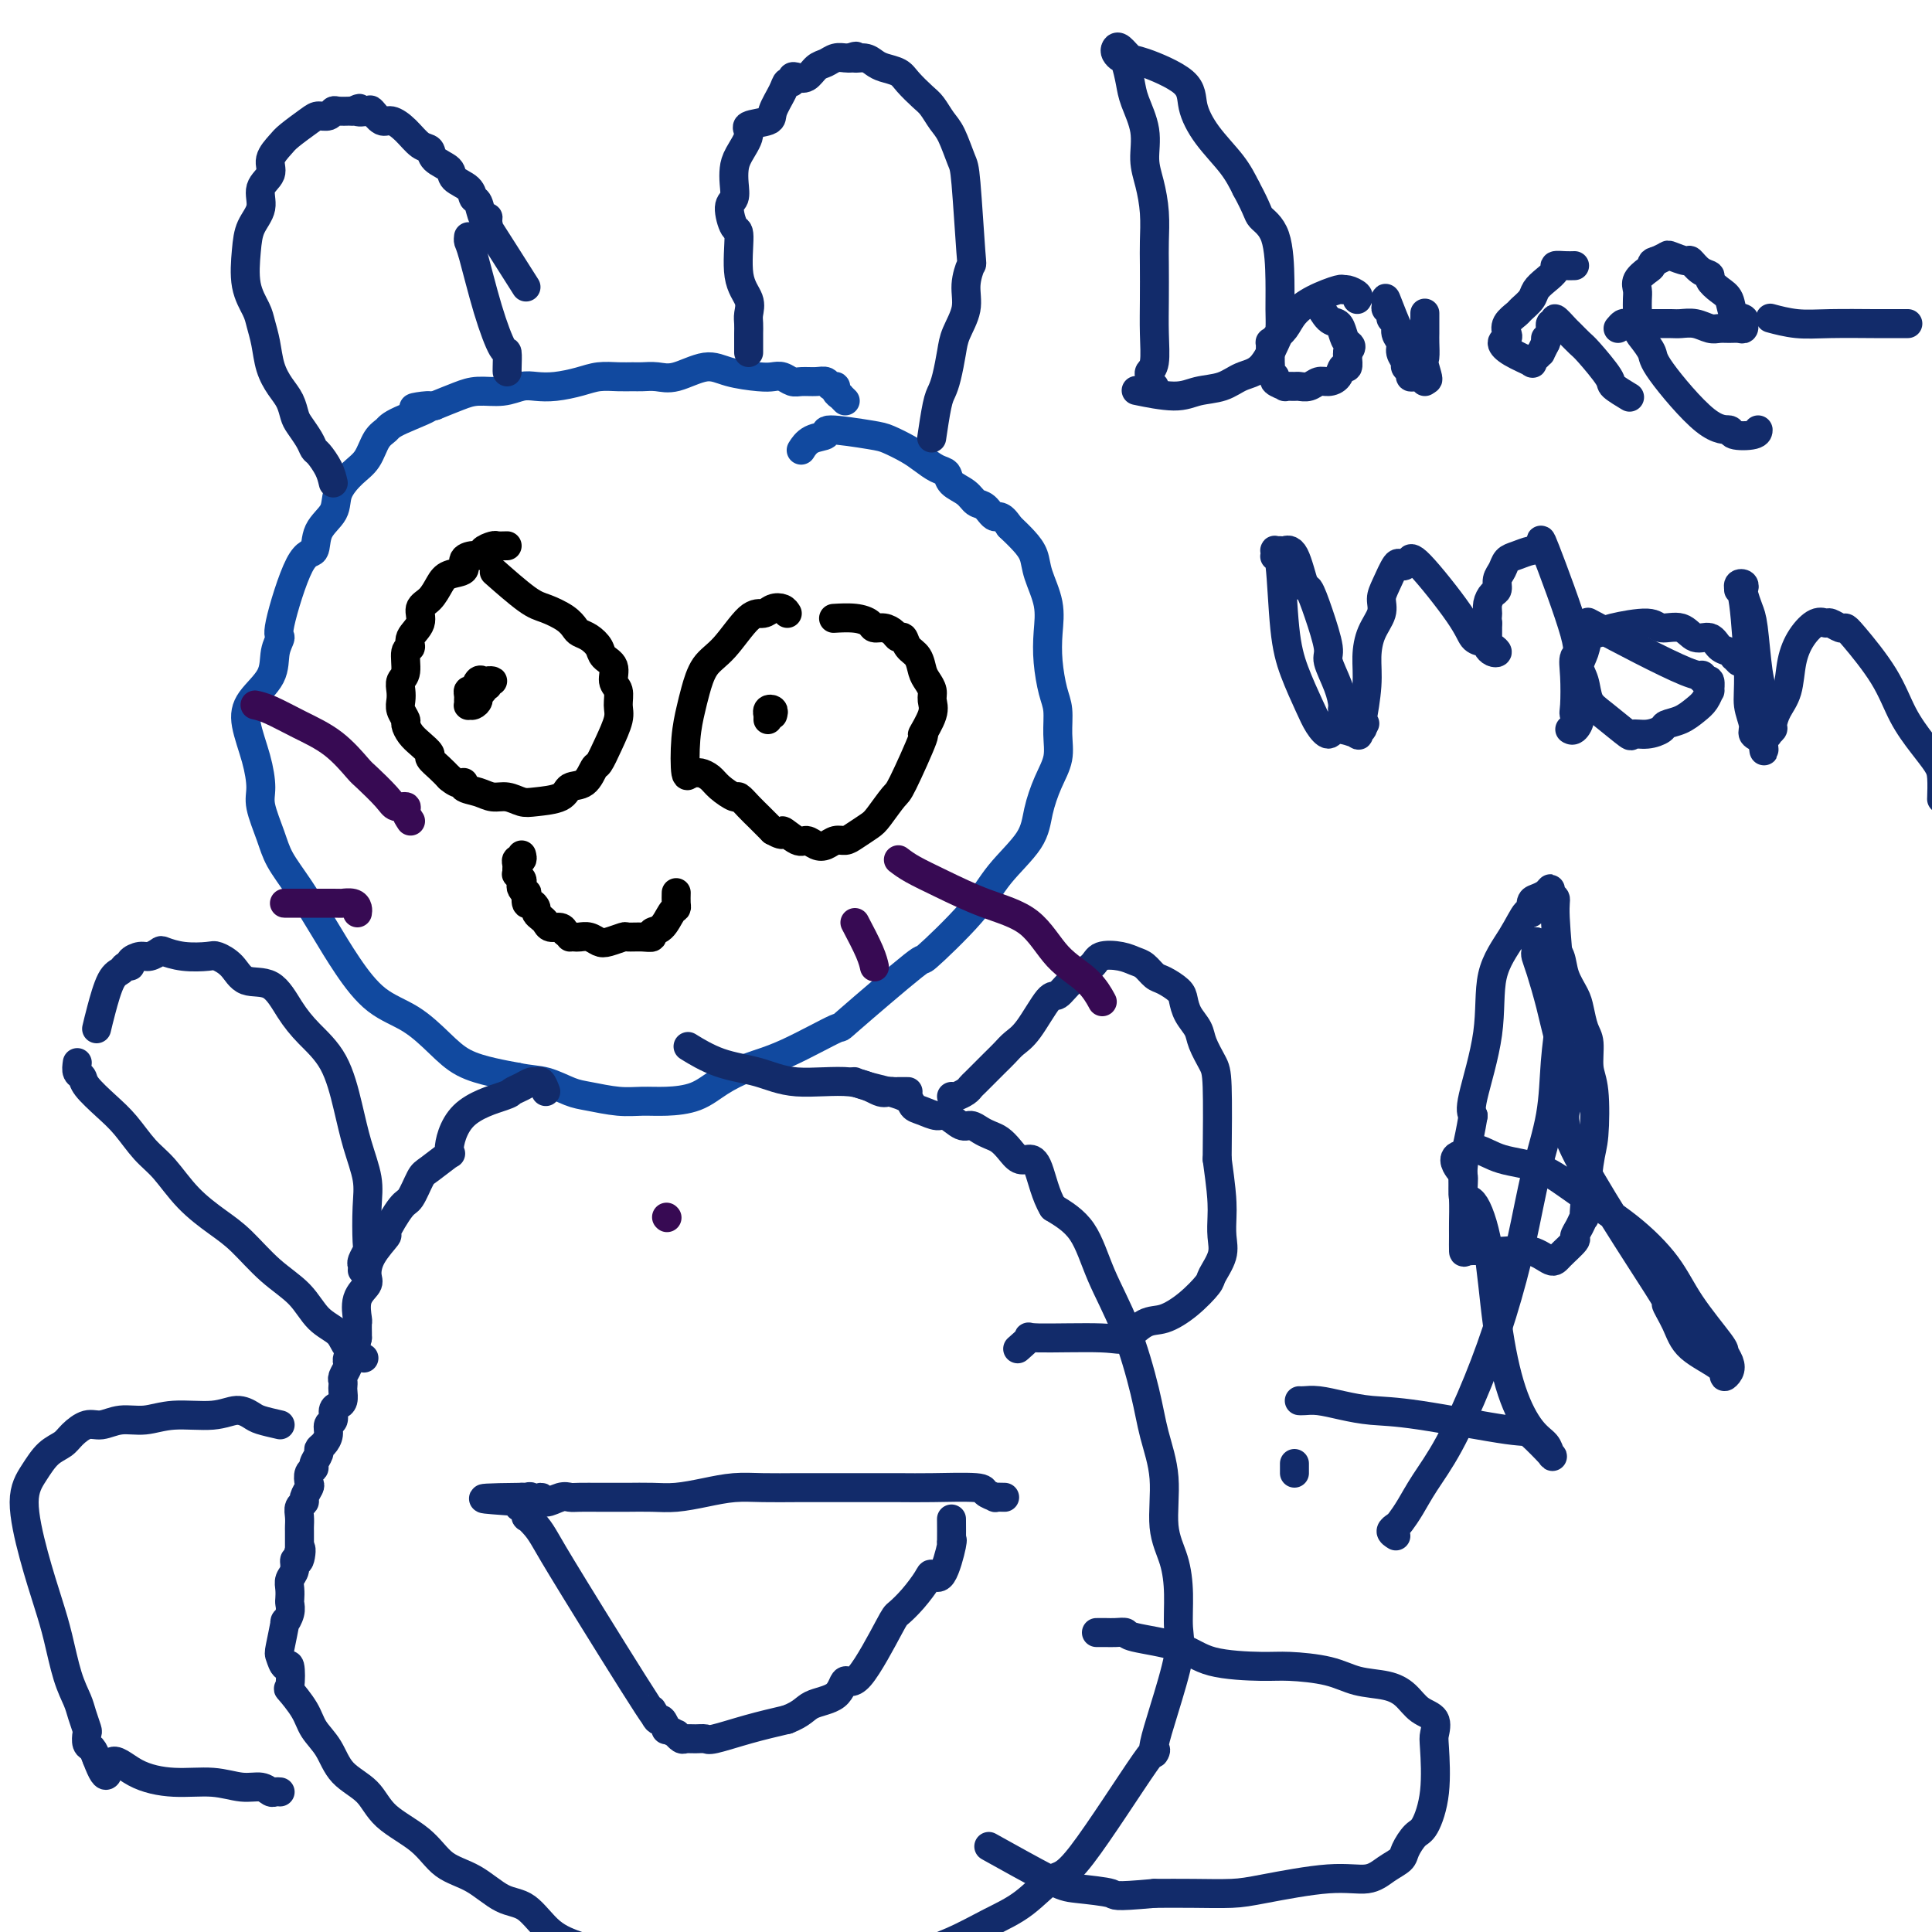 <svg viewBox='0 0 400 400' version='1.1' xmlns='http://www.w3.org/2000/svg' xmlns:xlink='http://www.w3.org/1999/xlink'><g fill='none' stroke='#11499F' stroke-width='6' stroke-linecap='round' stroke-linejoin='round'><path d='M175,83c-0.455,-0.444 -0.910,-0.889 -1,-1c-0.090,-0.111 0.184,0.110 0,0c-0.184,-0.110 -0.825,-0.551 -1,-1c-0.175,-0.449 0.115,-0.905 0,-1c-0.115,-0.095 -0.636,0.172 -1,0c-0.364,-0.172 -0.573,-0.782 -1,-1c-0.427,-0.218 -1.073,-0.045 -2,0c-0.927,0.045 -2.135,-0.040 -3,0c-0.865,0.040 -1.385,0.205 -2,0c-0.615,-0.205 -1.323,-0.779 -2,-1c-0.677,-0.221 -1.321,-0.090 -2,0c-0.679,0.090 -1.392,0.140 -3,0c-1.608,-0.140 -4.111,-0.468 -6,-1c-1.889,-0.532 -3.163,-1.267 -5,-1c-1.837,0.267 -4.238,1.536 -6,2c-1.762,0.464 -2.887,0.124 -4,0c-1.113,-0.124 -2.214,-0.030 -3,0c-0.786,0.030 -1.255,-0.002 -2,0c-0.745,0.002 -1.764,0.039 -3,0c-1.236,-0.039 -2.690,-0.155 -4,0c-1.310,0.155 -2.477,0.581 -4,1c-1.523,0.419 -3.401,0.830 -5,1c-1.599,0.170 -2.919,0.100 -4,0c-1.081,-0.100 -1.922,-0.231 -3,0c-1.078,0.231 -2.392,0.825 -4,1c-1.608,0.175 -3.510,-0.068 -5,0c-1.490,0.068 -2.569,0.448 -4,1c-1.431,0.552 -3.216,1.276 -5,2'/><path d='M90,84c-8.567,1.083 -1.986,-0.208 -1,0c0.986,0.208 -3.625,1.917 -6,3c-2.375,1.083 -2.514,1.542 -3,2c-0.486,0.458 -1.318,0.916 -2,2c-0.682,1.084 -1.213,2.795 -2,4c-0.787,1.205 -1.831,1.903 -3,3c-1.169,1.097 -2.464,2.591 -3,4c-0.536,1.409 -0.313,2.732 -1,4c-0.687,1.268 -2.284,2.481 -3,4c-0.716,1.519 -0.549,3.342 -1,4c-0.451,0.658 -1.518,0.149 -3,3c-1.482,2.851 -3.377,9.063 -4,12c-0.623,2.937 0.028,2.600 0,3c-0.028,0.400 -0.733,1.536 -1,3c-0.267,1.464 -0.095,3.256 -1,5c-0.905,1.744 -2.885,3.440 -4,5c-1.115,1.560 -1.364,2.983 -1,5c0.364,2.017 1.342,4.628 2,7c0.658,2.372 0.996,4.504 1,6c0.004,1.496 -0.328,2.354 0,4c0.328,1.646 1.314,4.079 2,6c0.686,1.921 1.073,3.329 2,5c0.927,1.671 2.396,3.604 4,6c1.604,2.396 3.345,5.256 5,8c1.655,2.744 3.224,5.372 5,8c1.776,2.628 3.759,5.257 6,7c2.241,1.743 4.741,2.600 7,4c2.259,1.400 4.275,3.344 6,5c1.725,1.656 3.157,3.023 5,4c1.843,0.977 4.098,1.565 6,2c1.902,0.435 3.451,0.718 5,1'/><path d='M107,223c2.801,0.581 4.303,0.534 6,1c1.697,0.466 3.589,1.446 5,2c1.411,0.554 2.341,0.683 4,1c1.659,0.317 4.049,0.822 6,1c1.951,0.178 3.465,0.028 5,0c1.535,-0.028 3.093,0.067 5,0c1.907,-0.067 4.163,-0.297 6,-1c1.837,-0.703 3.254,-1.880 5,-3c1.746,-1.120 3.823,-2.184 6,-3c2.177,-0.816 4.456,-1.384 8,-3c3.544,-1.616 8.352,-4.278 10,-5c1.648,-0.722 0.136,0.497 3,-2c2.864,-2.497 10.105,-8.711 13,-11c2.895,-2.289 1.443,-0.651 3,-2c1.557,-1.349 6.121,-5.683 9,-9c2.879,-3.317 4.071,-5.618 6,-8c1.929,-2.382 4.594,-4.845 6,-7c1.406,-2.155 1.555,-4.001 2,-6c0.445,-1.999 1.188,-4.150 2,-6c0.812,-1.850 1.692,-3.400 2,-5c0.308,-1.600 0.044,-3.252 0,-5c-0.044,-1.748 0.134,-3.592 0,-5c-0.134,-1.408 -0.579,-2.379 -1,-4c-0.421,-1.621 -0.819,-3.893 -1,-6c-0.181,-2.107 -0.145,-4.048 0,-6c0.145,-1.952 0.398,-3.915 0,-6c-0.398,-2.085 -1.447,-4.291 -2,-6c-0.553,-1.709 -0.610,-2.922 -1,-4c-0.390,-1.078 -1.111,-2.022 -2,-3c-0.889,-0.978 -1.944,-1.989 -3,-3'/><path d='M209,109c-1.823,-2.816 -2.380,-1.856 -3,-2c-0.620,-0.144 -1.303,-1.390 -2,-2c-0.697,-0.610 -1.407,-0.582 -2,-1c-0.593,-0.418 -1.068,-1.281 -2,-2c-0.932,-0.719 -2.320,-1.295 -3,-2c-0.680,-0.705 -0.650,-1.541 -1,-2c-0.350,-0.459 -1.078,-0.542 -2,-1c-0.922,-0.458 -2.039,-1.290 -3,-2c-0.961,-0.710 -1.768,-1.297 -3,-2c-1.232,-0.703 -2.889,-1.521 -4,-2c-1.111,-0.479 -1.674,-0.618 -4,-1c-2.326,-0.382 -6.413,-1.006 -8,-1c-1.587,0.006 -0.673,0.641 -1,1c-0.327,0.359 -1.896,0.443 -3,1c-1.104,0.557 -1.744,1.588 -2,2c-0.256,0.412 -0.128,0.206 0,0'/></g>
<g fill='none' stroke='#000000' stroke-width='6' stroke-linecap='round' stroke-linejoin='round'><path d='M105,113c-0.796,0.022 -1.592,0.044 -2,0c-0.408,-0.044 -0.429,-0.153 -1,0c-0.571,0.153 -1.691,0.570 -2,1c-0.309,0.430 0.195,0.874 0,1c-0.195,0.126 -1.088,-0.067 -2,0c-0.912,0.067 -1.843,0.392 -2,1c-0.157,0.608 0.461,1.499 0,2c-0.461,0.501 -2.002,0.612 -3,1c-0.998,0.388 -1.452,1.052 -2,2c-0.548,0.948 -1.189,2.181 -2,3c-0.811,0.819 -1.790,1.225 -2,2c-0.210,0.775 0.351,1.920 0,3c-0.351,1.080 -1.615,2.095 -2,3c-0.385,0.905 0.107,1.698 0,2c-0.107,0.302 -0.813,0.111 -1,1c-0.187,0.889 0.145,2.857 0,4c-0.145,1.143 -0.767,1.462 -1,2c-0.233,0.538 -0.077,1.295 0,2c0.077,0.705 0.076,1.358 0,2c-0.076,0.642 -0.225,1.274 0,2c0.225,0.726 0.825,1.546 1,2c0.175,0.454 -0.074,0.540 0,1c0.074,0.460 0.471,1.292 1,2c0.529,0.708 1.192,1.292 2,2c0.808,0.708 1.763,1.540 2,2c0.237,0.460 -0.244,0.547 0,1c0.244,0.453 1.213,1.272 2,2c0.787,0.728 1.394,1.364 2,2'/><path d='M93,161c2.110,1.879 2.886,1.077 3,1c0.114,-0.077 -0.433,0.571 0,1c0.433,0.429 1.846,0.637 3,1c1.154,0.363 2.050,0.880 3,1c0.950,0.120 1.955,-0.157 3,0c1.045,0.157 2.132,0.749 3,1c0.868,0.251 1.518,0.161 3,0c1.482,-0.161 3.797,-0.394 5,-1c1.203,-0.606 1.295,-1.585 2,-2c0.705,-0.415 2.025,-0.268 3,-1c0.975,-0.732 1.606,-2.345 2,-3c0.394,-0.655 0.552,-0.354 1,-1c0.448,-0.646 1.188,-2.241 2,-4c0.812,-1.759 1.698,-3.682 2,-5c0.302,-1.318 0.021,-2.030 0,-3c-0.021,-0.970 0.216,-2.199 0,-3c-0.216,-0.801 -0.887,-1.174 -1,-2c-0.113,-0.826 0.331,-2.105 0,-3c-0.331,-0.895 -1.436,-1.405 -2,-2c-0.564,-0.595 -0.586,-1.275 -1,-2c-0.414,-0.725 -1.220,-1.493 -2,-2c-0.780,-0.507 -1.535,-0.751 -2,-1c-0.465,-0.249 -0.641,-0.502 -1,-1c-0.359,-0.498 -0.903,-1.241 -2,-2c-1.097,-0.759 -2.748,-1.533 -4,-2c-1.252,-0.467 -2.106,-0.626 -4,-2c-1.894,-1.374 -4.827,-3.964 -6,-5c-1.173,-1.036 -0.587,-0.518 0,0'/><path d='M163,127c-0.241,-0.389 -0.483,-0.778 -1,-1c-0.517,-0.222 -1.311,-0.277 -2,0c-0.689,0.277 -1.274,0.885 -2,1c-0.726,0.115 -1.595,-0.263 -3,1c-1.405,1.263 -3.347,4.168 -5,6c-1.653,1.832 -3.018,2.590 -4,4c-0.982,1.410 -1.581,3.470 -2,5c-0.419,1.530 -0.659,2.529 -1,4c-0.341,1.471 -0.783,3.413 -1,6c-0.217,2.587 -0.210,5.820 0,7c0.210,1.180 0.621,0.308 1,0c0.379,-0.308 0.725,-0.050 1,0c0.275,0.050 0.479,-0.107 1,0c0.521,0.107 1.361,0.479 2,1c0.639,0.521 1.078,1.190 2,2c0.922,0.810 2.326,1.760 3,2c0.674,0.240 0.617,-0.231 1,0c0.383,0.231 1.206,1.165 2,2c0.794,0.835 1.560,1.571 2,2c0.440,0.429 0.554,0.551 1,1c0.446,0.449 1.223,1.224 2,2'/><path d='M160,172c3.081,1.731 1.784,0.058 2,0c0.216,-0.058 1.945,1.497 3,2c1.055,0.503 1.438,-0.047 2,0c0.562,0.047 1.304,0.690 2,1c0.696,0.310 1.345,0.287 2,0c0.655,-0.287 1.315,-0.837 2,-1c0.685,-0.163 1.395,0.061 2,0c0.605,-0.061 1.104,-0.407 2,-1c0.896,-0.593 2.189,-1.432 3,-2c0.811,-0.568 1.140,-0.863 2,-2c0.860,-1.137 2.252,-3.116 3,-4c0.748,-0.884 0.851,-0.674 2,-3c1.149,-2.326 3.342,-7.190 4,-9c0.658,-1.810 -0.219,-0.568 0,-1c0.219,-0.432 1.534,-2.537 2,-4c0.466,-1.463 0.085,-2.283 0,-3c-0.085,-0.717 0.128,-1.332 0,-2c-0.128,-0.668 -0.598,-1.388 -1,-2c-0.402,-0.612 -0.738,-1.116 -1,-2c-0.262,-0.884 -0.451,-2.149 -1,-3c-0.549,-0.851 -1.459,-1.290 -2,-2c-0.541,-0.710 -0.712,-1.692 -1,-2c-0.288,-0.308 -0.692,0.058 -1,0c-0.308,-0.058 -0.521,-0.541 -1,-1c-0.479,-0.459 -1.225,-0.893 -2,-1c-0.775,-0.107 -1.578,0.115 -2,0c-0.422,-0.115 -0.464,-0.567 -1,-1c-0.536,-0.433 -1.567,-0.847 -3,-1c-1.433,-0.153 -3.266,-0.044 -4,0c-0.734,0.044 -0.367,0.022 0,0'/><path d='M101,142c-0.135,-0.422 -0.270,-0.845 0,-1c0.270,-0.155 0.945,-0.044 1,0c0.055,0.044 -0.510,0.019 -1,0c-0.490,-0.019 -0.906,-0.034 -1,0c-0.094,0.034 0.132,0.117 0,0c-0.132,-0.117 -0.624,-0.435 -1,0c-0.376,0.435 -0.636,1.623 -1,2c-0.364,0.377 -0.830,-0.057 -1,0c-0.170,0.057 -0.043,0.604 0,1c0.043,0.396 0.001,0.639 0,1c-0.001,0.361 0.037,0.840 0,1c-0.037,0.160 -0.150,0.001 0,0c0.150,-0.001 0.562,0.155 1,0c0.438,-0.155 0.902,-0.619 1,-1c0.098,-0.381 -0.170,-0.677 0,-1c0.170,-0.323 0.777,-0.674 1,-1c0.223,-0.326 0.060,-0.626 0,-1c-0.060,-0.374 -0.017,-0.821 0,-1c0.017,-0.179 0.009,-0.089 0,0'/><path d='M160,148c0.113,-0.390 0.226,-0.780 0,-1c-0.226,-0.220 -0.793,-0.269 -1,0c-0.207,0.269 -0.056,0.856 0,1c0.056,0.144 0.015,-0.153 0,0c-0.015,0.153 -0.004,0.758 0,1c0.004,0.242 0.002,0.121 0,0'/><path d='M108,177c0.113,0.447 0.227,0.894 0,1c-0.227,0.106 -0.794,-0.130 -1,0c-0.206,0.130 -0.052,0.626 0,1c0.052,0.374 -0.000,0.625 0,1c0.000,0.375 0.052,0.874 0,1c-0.052,0.126 -0.206,-0.119 0,0c0.206,0.119 0.773,0.604 1,1c0.227,0.396 0.113,0.702 0,1c-0.113,0.298 -0.224,0.587 0,1c0.224,0.413 0.782,0.951 1,1c0.218,0.049 0.096,-0.390 0,0c-0.096,0.390 -0.166,1.610 0,2c0.166,0.390 0.570,-0.051 1,0c0.430,0.051 0.888,0.592 1,1c0.112,0.408 -0.121,0.683 0,1c0.121,0.317 0.596,0.676 1,1c0.404,0.324 0.737,0.613 1,1c0.263,0.387 0.455,0.874 1,1c0.545,0.126 1.441,-0.107 2,0c0.559,0.107 0.779,0.553 1,1'/><path d='M117,193c1.413,1.156 0.945,1.045 1,1c0.055,-0.045 0.632,-0.025 1,0c0.368,0.025 0.526,0.056 1,0c0.474,-0.056 1.263,-0.197 2,0c0.737,0.197 1.422,0.732 2,1c0.578,0.268 1.049,0.269 2,0c0.951,-0.269 2.383,-0.808 3,-1c0.617,-0.192 0.420,-0.038 1,0c0.580,0.038 1.938,-0.039 3,0c1.062,0.039 1.829,0.193 2,0c0.171,-0.193 -0.256,-0.733 0,-1c0.256,-0.267 1.193,-0.261 2,-1c0.807,-0.739 1.484,-2.222 2,-3c0.516,-0.778 0.870,-0.849 1,-1c0.130,-0.151 0.035,-0.381 0,-1c-0.035,-0.619 -0.009,-1.628 0,-2c0.009,-0.372 0.003,-0.106 0,0c-0.003,0.106 -0.001,0.053 0,0'/></g>
<g fill='none' stroke='#122B6A' stroke-width='6' stroke-linecap='round' stroke-linejoin='round'><path d='M113,226c-0.328,-0.852 -0.656,-1.703 -1,-2c-0.344,-0.297 -0.705,-0.039 -1,0c-0.295,0.039 -0.523,-0.139 -1,0c-0.477,0.139 -1.204,0.596 -2,1c-0.796,0.404 -1.660,0.757 -2,1c-0.340,0.243 -0.157,0.377 -2,1c-1.843,0.623 -5.711,1.736 -8,4c-2.289,2.264 -2.998,5.679 -3,7c-0.002,1.321 0.703,0.549 0,1c-0.703,0.451 -2.813,2.125 -4,3c-1.187,0.875 -1.450,0.949 -2,2c-0.550,1.051 -1.387,3.078 -2,4c-0.613,0.922 -1.002,0.740 -2,2c-0.998,1.260 -2.605,3.961 -3,5c-0.395,1.039 0.423,0.415 0,1c-0.423,0.585 -2.085,2.378 -3,4c-0.915,1.622 -1.082,3.074 -1,4c0.082,0.926 0.414,1.327 0,2c-0.414,0.673 -1.575,1.620 -2,3c-0.425,1.380 -0.114,3.195 0,4c0.114,0.805 0.031,0.601 0,1c-0.031,0.399 -0.009,1.400 0,2c0.009,0.600 0.004,0.800 0,1'/><path d='M74,277c-0.631,2.976 -0.709,1.914 -1,2c-0.291,0.086 -0.796,1.318 -1,2c-0.204,0.682 -0.107,0.813 0,1c0.107,0.187 0.225,0.430 0,1c-0.225,0.570 -0.792,1.466 -1,2c-0.208,0.534 -0.059,0.707 0,1c0.059,0.293 0.026,0.707 0,1c-0.026,0.293 -0.044,0.464 0,1c0.044,0.536 0.151,1.438 0,2c-0.151,0.562 -0.562,0.783 -1,1c-0.438,0.217 -0.905,0.429 -1,1c-0.095,0.571 0.181,1.501 0,2c-0.181,0.499 -0.818,0.566 -1,1c-0.182,0.434 0.091,1.233 0,2c-0.091,0.767 -0.545,1.501 -1,2c-0.455,0.499 -0.910,0.763 -1,1c-0.090,0.237 0.186,0.449 0,1c-0.186,0.551 -0.833,1.442 -1,2c-0.167,0.558 0.147,0.783 0,1c-0.147,0.217 -0.756,0.425 -1,1c-0.244,0.575 -0.122,1.515 0,2c0.122,0.485 0.243,0.514 0,1c-0.243,0.486 -0.850,1.430 -1,2c-0.150,0.570 0.156,0.768 0,1c-0.156,0.232 -0.774,0.499 -1,1c-0.226,0.501 -0.061,1.236 0,2c0.061,0.764 0.016,1.555 0,2c-0.016,0.445 -0.004,0.543 0,1c0.004,0.457 0.001,1.273 0,2c-0.001,0.727 -0.001,1.363 0,2'/><path d='M62,321c-1.874,6.679 -0.558,1.375 0,0c0.558,-1.375 0.360,1.178 0,2c-0.360,0.822 -0.881,-0.088 -1,0c-0.119,0.088 0.164,1.175 0,2c-0.164,0.825 -0.775,1.389 -1,2c-0.225,0.611 -0.064,1.269 0,2c0.064,0.731 0.032,1.536 0,2c-0.032,0.464 -0.065,0.587 0,1c0.065,0.413 0.227,1.117 0,2c-0.227,0.883 -0.843,1.944 -1,2c-0.157,0.056 0.143,-0.893 0,0c-0.143,0.893 -0.731,3.627 -1,5c-0.269,1.373 -0.218,1.384 0,2c0.218,0.616 0.604,1.837 1,2c0.396,0.163 0.801,-0.733 1,0c0.199,0.733 0.192,3.093 0,4c-0.192,0.907 -0.570,0.360 0,1c0.570,0.640 2.089,2.466 3,4c0.911,1.534 1.216,2.776 2,4c0.784,1.224 2.047,2.430 3,4c0.953,1.570 1.597,3.506 3,5c1.403,1.494 3.567,2.548 5,4c1.433,1.452 2.136,3.303 4,5c1.864,1.697 4.889,3.239 7,5c2.111,1.761 3.308,3.742 5,5c1.692,1.258 3.879,1.793 6,3c2.121,1.207 4.177,3.086 6,4c1.823,0.914 3.414,0.861 5,2c1.586,1.139 3.167,3.468 5,5c1.833,1.532 3.916,2.266 6,3'/><path d='M120,403c5.179,3.184 4.125,2.642 5,3c0.875,0.358 3.679,1.614 6,3c2.321,1.386 4.158,2.902 6,4c1.842,1.098 3.690,1.778 6,2c2.310,0.222 5.082,-0.015 8,0c2.918,0.015 5.982,0.283 9,0c3.018,-0.283 5.988,-1.118 9,-2c3.012,-0.882 6.064,-1.812 9,-3c2.936,-1.188 5.755,-2.635 9,-4c3.245,-1.365 6.914,-2.649 10,-4c3.086,-1.351 5.588,-2.768 8,-4c2.412,-1.232 4.734,-2.280 7,-4c2.266,-1.720 4.476,-4.114 6,-5c1.524,-0.886 2.360,-0.264 6,-5c3.640,-4.736 10.083,-14.829 13,-19c2.917,-4.171 2.309,-2.419 2,-2c-0.309,0.419 -0.317,-0.493 0,-2c0.317,-1.507 0.959,-3.609 2,-7c1.041,-3.391 2.481,-8.072 3,-11c0.519,-2.928 0.116,-4.103 0,-6c-0.116,-1.897 0.054,-4.514 0,-7c-0.054,-2.486 -0.331,-4.839 -1,-7c-0.669,-2.161 -1.731,-4.128 -2,-7c-0.269,-2.872 0.255,-6.648 0,-10c-0.255,-3.352 -1.290,-6.279 -2,-9c-0.710,-2.721 -1.093,-5.235 -2,-9c-0.907,-3.765 -2.336,-8.782 -4,-13c-1.664,-4.218 -3.563,-7.635 -5,-11c-1.437,-3.365 -2.410,-6.676 -4,-9c-1.590,-2.324 -3.795,-3.662 -6,-5'/><path d='M218,250c-1.512,-2.457 -2.292,-6.101 -3,-8c-0.708,-1.899 -1.344,-2.053 -2,-2c-0.656,0.053 -1.330,0.313 -2,0c-0.670,-0.313 -1.334,-1.198 -2,-2c-0.666,-0.802 -1.332,-1.519 -2,-2c-0.668,-0.481 -1.338,-0.725 -2,-1c-0.662,-0.275 -1.317,-0.581 -2,-1c-0.683,-0.419 -1.394,-0.953 -2,-1c-0.606,-0.047 -1.108,0.392 -2,0c-0.892,-0.392 -2.174,-1.613 -3,-2c-0.826,-0.387 -1.197,0.062 -2,0c-0.803,-0.062 -2.037,-0.633 -3,-1c-0.963,-0.367 -1.656,-0.529 -2,-1c-0.344,-0.471 -0.341,-1.250 -2,-2c-1.659,-0.750 -4.981,-1.469 -7,-2c-2.019,-0.531 -2.736,-0.874 -3,-1c-0.264,-0.126 -0.075,-0.036 0,0c0.075,0.036 0.038,0.018 0,0'/><path d='M188,226c-0.870,0.001 -1.740,0.002 -2,0c-0.260,-0.002 0.089,-0.009 0,0c-0.089,0.009 -0.615,0.032 -1,0c-0.385,-0.032 -0.627,-0.120 -1,0c-0.373,0.120 -0.877,0.448 -2,0c-1.123,-0.448 -2.866,-1.672 -6,-2c-3.134,-0.328 -7.660,0.241 -11,0c-3.340,-0.241 -5.493,-1.291 -8,-2c-2.507,-0.709 -5.367,-1.075 -8,-2c-2.633,-0.925 -5.038,-2.407 -6,-3c-0.962,-0.593 -0.481,-0.296 0,0'/><path d='M197,227c0.222,0.088 0.444,0.175 1,0c0.556,-0.175 1.447,-0.613 2,-1c0.553,-0.387 0.767,-0.722 1,-1c0.233,-0.278 0.485,-0.497 1,-1c0.515,-0.503 1.295,-1.289 2,-2c0.705,-0.711 1.337,-1.347 2,-2c0.663,-0.653 1.356,-1.321 2,-2c0.644,-0.679 1.238,-1.368 2,-2c0.762,-0.632 1.693,-1.208 3,-3c1.307,-1.792 2.992,-4.799 4,-6c1.008,-1.201 1.340,-0.596 2,-1c0.660,-0.404 1.647,-1.818 3,-3c1.353,-1.182 3.072,-2.133 4,-3c0.928,-0.867 1.064,-1.651 2,-2c0.936,-0.349 2.672,-0.263 4,0c1.328,0.263 2.247,0.704 3,1c0.753,0.296 1.340,0.449 2,1c0.660,0.551 1.394,1.501 2,2c0.606,0.499 1.083,0.545 2,1c0.917,0.455 2.272,1.317 3,2c0.728,0.683 0.829,1.187 1,2c0.171,0.813 0.414,1.934 1,3c0.586,1.066 1.516,2.076 2,3c0.484,0.924 0.521,1.763 1,3c0.479,1.237 1.398,2.871 2,4c0.602,1.129 0.886,1.751 1,5c0.114,3.249 0.057,9.124 0,15'/><path d='M252,240c0.843,6.085 0.951,7.798 1,9c0.049,1.202 0.041,1.892 0,3c-0.041,1.108 -0.113,2.635 0,4c0.113,1.365 0.411,2.569 0,4c-0.411,1.431 -1.529,3.088 -2,4c-0.471,0.912 -0.293,1.079 -1,2c-0.707,0.921 -2.297,2.597 -4,4c-1.703,1.403 -3.519,2.534 -5,3c-1.481,0.466 -2.626,0.266 -4,1c-1.374,0.734 -2.978,2.400 -4,3c-1.022,0.600 -1.462,0.133 -5,0c-3.538,-0.133 -10.175,0.067 -13,0c-2.825,-0.067 -1.837,-0.403 -2,0c-0.163,0.403 -1.475,1.544 -2,2c-0.525,0.456 -0.262,0.228 0,0'/><path d='M227,338c0.354,0.001 0.707,0.003 1,0c0.293,-0.003 0.524,-0.010 1,0c0.476,0.010 1.195,0.037 2,0c0.805,-0.037 1.695,-0.139 2,0c0.305,0.139 0.023,0.520 2,1c1.977,0.480 6.212,1.059 9,2c2.788,0.941 4.130,2.245 7,3c2.870,0.755 7.268,0.961 10,1c2.732,0.039 3.799,-0.090 6,0c2.201,0.090 5.537,0.398 8,1c2.463,0.602 4.055,1.497 6,2c1.945,0.503 4.244,0.614 6,1c1.756,0.386 2.967,1.046 4,2c1.033,0.954 1.886,2.202 3,3c1.114,0.798 2.489,1.145 3,2c0.511,0.855 0.160,2.216 0,3c-0.160,0.784 -0.127,0.990 0,3c0.127,2.010 0.348,5.823 0,9c-0.348,3.177 -1.265,5.718 -2,7c-0.735,1.282 -1.289,1.304 -2,2c-0.711,0.696 -1.578,2.066 -2,3c-0.422,0.934 -0.398,1.434 -1,2c-0.602,0.566 -1.830,1.199 -3,2c-1.170,0.801 -2.281,1.770 -4,2c-1.719,0.230 -4.046,-0.278 -8,0c-3.954,0.278 -9.534,1.343 -13,2c-3.466,0.657 -4.818,0.908 -7,1c-2.182,0.092 -5.195,0.026 -8,0c-2.805,-0.026 -5.403,-0.013 -8,0'/><path d='M239,392c-9.090,0.827 -7.814,0.396 -9,0c-1.186,-0.396 -4.833,-0.756 -7,-1c-2.167,-0.244 -2.853,-0.374 -6,-2c-3.147,-1.626 -8.756,-4.750 -11,-6c-2.244,-1.250 -1.122,-0.625 0,0'/><path d='M58,295c-1.529,-0.349 -3.058,-0.697 -4,-1c-0.942,-0.303 -1.297,-0.560 -2,-1c-0.703,-0.440 -1.755,-1.061 -3,-1c-1.245,0.061 -2.682,0.805 -5,1c-2.318,0.195 -5.516,-0.160 -8,0c-2.484,0.160 -4.255,0.833 -6,1c-1.745,0.167 -3.464,-0.173 -5,0c-1.536,0.173 -2.890,0.860 -4,1c-1.110,0.140 -1.977,-0.266 -3,0c-1.023,0.266 -2.202,1.206 -3,2c-0.798,0.794 -1.214,1.443 -2,2c-0.786,0.557 -1.942,1.022 -3,2c-1.058,0.978 -2.018,2.470 -3,4c-0.982,1.530 -1.984,3.097 -2,6c-0.016,2.903 0.955,7.141 2,11c1.045,3.859 2.164,7.340 3,10c0.836,2.660 1.391,4.499 2,7c0.609,2.501 1.274,5.663 2,8c0.726,2.337 1.514,3.849 2,5c0.486,1.151 0.669,1.943 1,3c0.331,1.057 0.810,2.380 1,3c0.190,0.620 0.092,0.537 0,1c-0.092,0.463 -0.179,1.471 0,2c0.179,0.529 0.622,0.580 1,1c0.378,0.420 0.689,1.210 1,2'/><path d='M20,364c2.488,6.636 2.209,2.227 3,1c0.791,-1.227 2.652,0.728 5,2c2.348,1.272 5.182,1.861 8,2c2.818,0.139 5.619,-0.173 8,0c2.381,0.173 4.340,0.831 6,1c1.660,0.169 3.019,-0.151 4,0c0.981,0.151 1.582,0.772 2,1c0.418,0.228 0.651,0.061 1,0c0.349,-0.061 0.814,-0.018 1,0c0.186,0.018 0.093,0.009 0,0'/><path d='M75,263c0.030,-0.366 0.060,-0.733 0,-1c-0.060,-0.267 -0.211,-0.435 0,-1c0.211,-0.565 0.782,-1.527 1,-2c0.218,-0.473 0.081,-0.457 0,-2c-0.081,-1.543 -0.106,-4.645 0,-7c0.106,-2.355 0.342,-3.963 0,-6c-0.342,-2.037 -1.263,-4.503 -2,-7c-0.737,-2.497 -1.290,-5.023 -2,-8c-0.710,-2.977 -1.576,-6.403 -3,-9c-1.424,-2.597 -3.406,-4.365 -5,-6c-1.594,-1.635 -2.802,-3.135 -4,-5c-1.198,-1.865 -2.387,-4.094 -4,-5c-1.613,-0.906 -3.648,-0.491 -5,-1c-1.352,-0.509 -2.019,-1.944 -3,-3c-0.981,-1.056 -2.275,-1.734 -3,-2c-0.725,-0.266 -0.880,-0.120 -2,0c-1.120,0.120 -3.206,0.213 -5,0c-1.794,-0.213 -3.298,-0.734 -4,-1c-0.702,-0.266 -0.604,-0.278 -1,0c-0.396,0.278 -1.286,0.844 -2,1c-0.714,0.156 -1.251,-0.099 -2,0c-0.749,0.099 -1.709,0.551 -2,1c-0.291,0.449 0.087,0.896 0,1c-0.087,0.104 -0.639,-0.135 -1,0c-0.361,0.135 -0.530,0.644 -1,1c-0.470,0.356 -1.242,0.557 -2,2c-0.758,1.443 -1.502,4.126 -2,6c-0.498,1.874 -0.749,2.937 -1,4'/><path d='M69,100c-0.222,-0.948 -0.444,-1.896 -1,-3c-0.556,-1.104 -1.444,-2.364 -2,-3c-0.556,-0.636 -0.778,-0.649 -1,-1c-0.222,-0.351 -0.443,-1.041 -1,-2c-0.557,-0.959 -1.448,-2.187 -2,-3c-0.552,-0.813 -0.764,-1.210 -1,-2c-0.236,-0.790 -0.497,-1.972 -1,-3c-0.503,-1.028 -1.247,-1.901 -2,-3c-0.753,-1.099 -1.516,-2.423 -2,-4c-0.484,-1.577 -0.690,-3.408 -1,-5c-0.310,-1.592 -0.722,-2.946 -1,-4c-0.278,-1.054 -0.420,-1.807 -1,-3c-0.580,-1.193 -1.597,-2.826 -2,-5c-0.403,-2.174 -0.191,-4.889 0,-7c0.191,-2.111 0.361,-3.618 1,-5c0.639,-1.382 1.747,-2.639 2,-4c0.253,-1.361 -0.349,-2.825 0,-4c0.349,-1.175 1.648,-2.062 2,-3c0.352,-0.938 -0.243,-1.926 0,-3c0.243,-1.074 1.326,-2.234 2,-3c0.674,-0.766 0.940,-1.137 2,-2c1.060,-0.863 2.912,-2.217 4,-3c1.088,-0.783 1.410,-0.994 2,-1c0.590,-0.006 1.447,0.194 2,0c0.553,-0.194 0.803,-0.783 1,-1c0.197,-0.217 0.342,-0.062 1,0c0.658,0.062 1.829,0.031 3,0'/><path d='M73,23c2.435,-1.092 1.022,-0.322 1,0c-0.022,0.322 1.348,0.196 2,0c0.652,-0.196 0.587,-0.462 1,0c0.413,0.462 1.305,1.653 2,2c0.695,0.347 1.192,-0.150 2,0c0.808,0.150 1.926,0.946 3,2c1.074,1.054 2.103,2.365 3,3c0.897,0.635 1.662,0.592 2,1c0.338,0.408 0.247,1.265 1,2c0.753,0.735 2.348,1.346 3,2c0.652,0.654 0.359,1.349 1,2c0.641,0.651 2.214,1.256 3,2c0.786,0.744 0.784,1.627 1,2c0.216,0.373 0.648,0.236 1,1c0.352,0.764 0.623,2.428 1,3c0.377,0.572 0.859,0.050 1,0c0.141,-0.050 -0.059,0.371 0,1c0.059,0.629 0.377,1.468 0,1c-0.377,-0.468 -1.448,-2.241 0,0c1.448,2.241 5.414,8.498 7,11c1.586,2.502 0.793,1.251 0,0'/><path d='M97,49c-0.044,0.352 -0.089,0.704 0,1c0.089,0.296 0.311,0.534 1,3c0.689,2.466 1.845,7.158 3,11c1.155,3.842 2.310,6.833 3,8c0.690,1.167 0.917,0.509 1,1c0.083,0.491 0.022,2.132 0,3c-0.022,0.868 -0.006,0.962 0,1c0.006,0.038 0.003,0.019 0,0'/><path d='M155,73c0.000,-0.335 0.000,-0.670 0,-1c-0.000,-0.330 -0.001,-0.654 0,-1c0.001,-0.346 0.002,-0.714 0,-1c-0.002,-0.286 -0.008,-0.490 0,-1c0.008,-0.510 0.031,-1.325 0,-2c-0.031,-0.675 -0.116,-1.211 0,-2c0.116,-0.789 0.433,-1.833 0,-3c-0.433,-1.167 -1.615,-2.458 -2,-5c-0.385,-2.542 0.026,-6.336 0,-8c-0.026,-1.664 -0.491,-1.197 -1,-2c-0.509,-0.803 -1.063,-2.874 -1,-4c0.063,-1.126 0.743,-1.306 1,-2c0.257,-0.694 0.089,-1.902 0,-3c-0.089,-1.098 -0.100,-2.087 0,-3c0.100,-0.913 0.312,-1.751 1,-3c0.688,-1.249 1.851,-2.908 2,-4c0.149,-1.092 -0.718,-1.617 0,-2c0.718,-0.383 3.019,-0.623 4,-1c0.981,-0.377 0.640,-0.889 1,-2c0.360,-1.111 1.419,-2.820 2,-4c0.581,-1.180 0.683,-1.831 1,-2c0.317,-0.169 0.847,0.144 1,0c0.153,-0.144 -0.072,-0.745 0,-1c0.072,-0.255 0.442,-0.163 1,0c0.558,0.163 1.305,0.398 2,0c0.695,-0.398 1.338,-1.427 2,-2c0.662,-0.573 1.342,-0.690 2,-1c0.658,-0.310 1.292,-0.814 2,-1c0.708,-0.186 1.488,-0.053 2,0c0.512,0.053 0.756,0.027 1,0'/><path d='M176,12c1.988,-0.761 0.959,-0.163 1,0c0.041,0.163 1.150,-0.109 2,0c0.850,0.109 1.439,0.600 2,1c0.561,0.400 1.095,0.711 2,1c0.905,0.289 2.182,0.556 3,1c0.818,0.444 1.178,1.064 2,2c0.822,0.936 2.108,2.188 3,3c0.892,0.812 1.391,1.186 2,2c0.609,0.814 1.330,2.069 2,3c0.670,0.931 1.291,1.539 2,3c0.709,1.461 1.506,3.776 2,5c0.494,1.224 0.684,1.358 1,5c0.316,3.642 0.757,10.792 1,14c0.243,3.208 0.286,2.474 0,3c-0.286,0.526 -0.903,2.311 -1,4c-0.097,1.689 0.325,3.282 0,5c-0.325,1.718 -1.396,3.562 -2,5c-0.604,1.438 -0.740,2.470 -1,4c-0.260,1.530 -0.644,3.556 -1,5c-0.356,1.444 -0.683,2.305 -1,3c-0.317,0.695 -0.624,1.226 -1,3c-0.376,1.774 -0.822,4.793 -1,6c-0.178,1.207 -0.089,0.604 0,0'/><path d='M239,80c-0.431,-0.333 -0.862,-0.667 -1,-1c-0.138,-0.333 0.015,-0.666 0,-1c-0.015,-0.334 -0.200,-0.669 0,-1c0.200,-0.331 0.786,-0.659 1,-2c0.214,-1.341 0.058,-3.694 0,-6c-0.058,-2.306 -0.018,-4.566 0,-7c0.018,-2.434 0.015,-5.041 0,-7c-0.015,-1.959 -0.041,-3.271 0,-5c0.041,-1.729 0.148,-3.877 0,-6c-0.148,-2.123 -0.550,-4.223 -1,-6c-0.450,-1.777 -0.947,-3.233 -1,-5c-0.053,-1.767 0.337,-3.846 0,-6c-0.337,-2.154 -1.400,-4.384 -2,-6c-0.600,-1.616 -0.736,-2.618 -1,-4c-0.264,-1.382 -0.657,-3.143 -1,-4c-0.343,-0.857 -0.635,-0.811 -1,-1c-0.365,-0.189 -0.802,-0.614 -1,-1c-0.198,-0.386 -0.158,-0.733 0,-1c0.158,-0.267 0.433,-0.453 1,0c0.567,0.453 1.427,1.547 2,2c0.573,0.453 0.860,0.266 3,1c2.140,0.734 6.134,2.390 8,4c1.866,1.610 1.603,3.174 2,5c0.397,1.826 1.453,3.915 3,6c1.547,2.085 3.585,4.167 5,6c1.415,1.833 2.208,3.416 3,5'/><path d='M258,39c2.525,4.644 2.337,5.254 3,6c0.663,0.746 2.176,1.628 3,4c0.824,2.372 0.959,6.232 1,9c0.041,2.768 -0.011,4.442 0,6c0.011,1.558 0.087,2.999 0,4c-0.087,1.001 -0.336,1.563 -1,3c-0.664,1.437 -1.741,3.749 -3,5c-1.259,1.251 -2.699,1.442 -4,2c-1.301,0.558 -2.462,1.484 -4,2c-1.538,0.516 -3.454,0.623 -5,1c-1.546,0.377 -2.724,1.025 -5,1c-2.276,-0.025 -5.650,-0.721 -7,-1c-1.350,-0.279 -0.675,-0.139 0,0'/><path d='M281,62c0.195,-0.306 0.391,-0.613 0,-1c-0.391,-0.387 -1.368,-0.855 -2,-1c-0.632,-0.145 -0.917,0.034 -1,0c-0.083,-0.034 0.038,-0.280 -1,0c-1.038,0.280 -3.234,1.084 -5,2c-1.766,0.916 -3.100,1.942 -4,3c-0.900,1.058 -1.366,2.148 -2,3c-0.634,0.852 -1.438,1.466 -2,2c-0.562,0.534 -0.883,0.987 -1,1c-0.117,0.013 -0.031,-0.414 0,0c0.031,0.414 0.007,1.669 0,2c-0.007,0.331 0.002,-0.262 0,0c-0.002,0.262 -0.017,1.379 0,2c0.017,0.621 0.065,0.744 0,1c-0.065,0.256 -0.244,0.643 0,1c0.244,0.357 0.909,0.684 1,1c0.091,0.316 -0.394,0.620 0,1c0.394,0.380 1.667,0.835 2,1c0.333,0.165 -0.273,0.040 0,0c0.273,-0.040 1.424,0.004 2,0c0.576,-0.004 0.578,-0.055 1,0c0.422,0.055 1.265,0.217 2,0c0.735,-0.217 1.364,-0.813 2,-1c0.636,-0.187 1.281,0.034 2,0c0.719,-0.034 1.513,-0.324 2,-1c0.487,-0.676 0.667,-1.738 1,-2c0.333,-0.262 0.821,0.276 1,0c0.179,-0.276 0.051,-1.364 0,-2c-0.051,-0.636 -0.026,-0.818 0,-1'/><path d='M279,73c1.288,-1.446 0.510,-1.561 0,-2c-0.510,-0.439 -0.750,-1.200 -1,-2c-0.250,-0.800 -0.510,-1.637 -1,-2c-0.490,-0.363 -1.209,-0.252 -2,-1c-0.791,-0.748 -1.655,-2.357 -2,-3c-0.345,-0.643 -0.173,-0.322 0,0'/><path d='M295,78c-0.723,-0.023 -1.447,-0.047 -2,0c-0.553,0.047 -0.937,0.164 -1,0c-0.063,-0.164 0.194,-0.610 0,-1c-0.194,-0.390 -0.841,-0.723 -1,-1c-0.159,-0.277 0.169,-0.498 0,-1c-0.169,-0.502 -0.834,-1.286 -1,-2c-0.166,-0.714 0.167,-1.357 0,-2c-0.167,-0.643 -0.833,-1.286 -1,-2c-0.167,-0.714 0.166,-1.499 0,-2c-0.166,-0.501 -0.831,-0.717 -1,-1c-0.169,-0.283 0.157,-0.635 0,-1c-0.157,-0.365 -0.796,-0.745 -1,-1c-0.204,-0.255 0.028,-0.384 0,-1c-0.028,-0.616 -0.315,-1.717 0,-1c0.315,0.717 1.233,3.254 2,5c0.767,1.746 1.382,2.701 2,4c0.618,1.299 1.237,2.941 2,4c0.763,1.059 1.668,1.535 2,2c0.332,0.465 0.089,0.918 0,1c-0.089,0.082 -0.024,-0.209 0,0c0.024,0.209 0.007,0.917 0,1c-0.007,0.083 -0.003,-0.458 0,-1'/><path d='M295,78c1.238,1.792 0.332,-0.727 0,-2c-0.332,-1.273 -0.089,-1.301 0,-2c0.089,-0.699 0.024,-2.068 0,-3c-0.024,-0.932 -0.006,-1.425 0,-2c0.006,-0.575 0.002,-1.232 0,-2c-0.002,-0.768 -0.000,-1.648 0,-2c0.000,-0.352 0.000,-0.176 0,0'/><path d='M326,55c-0.607,0.018 -1.213,0.035 -2,0c-0.787,-0.035 -1.754,-0.123 -2,0c-0.246,0.123 0.228,0.457 0,1c-0.228,0.543 -1.159,1.297 -2,2c-0.841,0.703 -1.592,1.357 -2,2c-0.408,0.643 -0.474,1.275 -1,2c-0.526,0.725 -1.513,1.542 -2,2c-0.487,0.458 -0.475,0.556 -1,1c-0.525,0.444 -1.587,1.235 -2,2c-0.413,0.765 -0.176,1.505 0,2c0.176,0.495 0.291,0.746 0,1c-0.291,0.254 -0.989,0.510 -1,1c-0.011,0.490 0.667,1.213 2,2c1.333,0.787 3.323,1.638 4,2c0.677,0.362 0.040,0.235 0,0c-0.040,-0.235 0.515,-0.578 1,-1c0.485,-0.422 0.900,-0.921 1,-1c0.100,-0.079 -0.114,0.263 0,0c0.114,-0.263 0.557,-1.132 1,-2'/><path d='M320,71c0.398,-0.819 -0.105,-0.866 0,-1c0.105,-0.134 0.820,-0.355 1,-1c0.180,-0.645 -0.174,-1.716 0,-2c0.174,-0.284 0.876,0.218 1,0c0.124,-0.218 -0.331,-1.155 0,-1c0.331,0.155 1.449,1.404 2,2c0.551,0.596 0.537,0.540 1,1c0.463,0.460 1.403,1.437 2,2c0.597,0.563 0.851,0.712 2,2c1.149,1.288 3.195,3.716 4,5c0.805,1.284 0.371,1.422 1,2c0.629,0.578 2.323,1.594 3,2c0.677,0.406 0.339,0.203 0,0'/><path d='M335,68c0.357,-0.423 0.713,-0.845 1,-1c0.287,-0.155 0.503,-0.042 1,0c0.497,0.042 1.273,0.011 2,0c0.727,-0.011 1.405,-0.004 2,0c0.595,0.004 1.108,0.005 2,0c0.892,-0.005 2.164,-0.015 3,0c0.836,0.015 1.235,0.057 2,0c0.765,-0.057 1.896,-0.212 3,0c1.104,0.212 2.180,0.790 3,1c0.820,0.210 1.383,0.052 2,0c0.617,-0.052 1.289,0.001 2,0c0.711,-0.001 1.460,-0.056 2,0c0.540,0.056 0.870,0.224 1,0c0.130,-0.224 0.061,-0.840 0,-1c-0.061,-0.160 -0.113,0.137 0,0c0.113,-0.137 0.390,-0.709 0,-1c-0.390,-0.291 -1.448,-0.302 -2,-1c-0.552,-0.698 -0.598,-2.084 -1,-3c-0.402,-0.916 -1.159,-1.364 -2,-2c-0.841,-0.636 -1.767,-1.462 -2,-2c-0.233,-0.538 0.228,-0.789 0,-1c-0.228,-0.211 -1.146,-0.383 -2,-1c-0.854,-0.617 -1.646,-1.679 -2,-2c-0.354,-0.321 -0.270,0.100 -1,0c-0.730,-0.100 -2.273,-0.719 -3,-1c-0.727,-0.281 -0.636,-0.223 -1,0c-0.364,0.223 -1.182,0.612 -2,1'/><path d='M343,54c-1.281,0.191 -0.984,0.670 -1,1c-0.016,0.330 -0.344,0.512 -1,1c-0.656,0.488 -1.640,1.280 -2,2c-0.360,0.720 -0.097,1.366 0,2c0.097,0.634 0.028,1.257 0,2c-0.028,0.743 -0.014,1.606 0,2c0.014,0.394 0.028,0.317 0,1c-0.028,0.683 -0.098,2.124 0,3c0.098,0.876 0.363,1.186 1,2c0.637,0.814 1.645,2.130 2,3c0.355,0.870 0.057,1.292 2,4c1.943,2.708 6.128,7.703 9,10c2.872,2.297 4.430,1.897 5,2c0.570,0.103 0.153,0.708 1,1c0.847,0.292 2.959,0.271 4,0c1.041,-0.271 1.012,-0.792 1,-1c-0.012,-0.208 -0.006,-0.104 0,0'/><path d='M395,67c-1.185,0.001 -2.370,0.001 -3,0c-0.630,-0.001 -0.705,-0.004 -1,0c-0.295,0.004 -0.808,0.015 -3,0c-2.192,-0.015 -6.062,-0.056 -9,0c-2.938,0.056 -4.945,0.207 -7,0c-2.055,-0.207 -4.159,-0.774 -5,-1c-0.841,-0.226 -0.421,-0.113 0,0'/><path d='M279,150c-0.031,-0.338 -0.063,-0.675 0,-1c0.063,-0.325 0.219,-0.636 0,-1c-0.219,-0.364 -0.814,-0.779 -1,-1c-0.186,-0.221 0.035,-0.248 0,-1c-0.035,-0.752 -0.328,-2.227 -1,-4c-0.672,-1.773 -1.723,-3.842 -2,-5c-0.277,-1.158 0.221,-1.404 0,-3c-0.221,-1.596 -1.162,-4.543 -2,-7c-0.838,-2.457 -1.572,-4.424 -2,-5c-0.428,-0.576 -0.549,0.238 -1,-1c-0.451,-1.238 -1.231,-4.529 -2,-6c-0.769,-1.471 -1.526,-1.123 -2,-1c-0.474,0.123 -0.664,0.020 -1,0c-0.336,-0.020 -0.819,0.044 -1,0c-0.181,-0.044 -0.060,-0.194 0,0c0.060,0.194 0.060,0.734 0,1c-0.060,0.266 -0.178,0.258 0,0c0.178,-0.258 0.652,-0.768 1,2c0.348,2.768 0.569,8.813 1,13c0.431,4.187 1.071,6.515 2,9c0.929,2.485 2.145,5.128 3,7c0.855,1.872 1.349,2.972 2,4c0.651,1.028 1.460,1.985 2,2c0.540,0.015 0.810,-0.913 2,-1c1.190,-0.087 3.298,0.667 4,1c0.702,0.333 -0.003,0.243 0,0c0.003,-0.243 0.715,-0.641 1,-1c0.285,-0.359 0.142,-0.680 0,-1'/><path d='M282,150c1.100,-0.341 0.349,-0.194 0,0c-0.349,0.194 -0.296,0.436 0,-1c0.296,-1.436 0.835,-4.548 1,-7c0.165,-2.452 -0.045,-4.244 0,-6c0.045,-1.756 0.344,-3.477 1,-5c0.656,-1.523 1.667,-2.850 2,-4c0.333,-1.150 -0.013,-2.125 0,-3c0.013,-0.875 0.386,-1.650 1,-3c0.614,-1.350 1.471,-3.274 2,-4c0.529,-0.726 0.730,-0.252 1,0c0.270,0.252 0.608,0.282 1,0c0.392,-0.282 0.839,-0.878 1,-1c0.161,-0.122 0.035,0.229 0,0c-0.035,-0.229 0.021,-1.039 2,1c1.979,2.039 5.880,6.928 8,10c2.120,3.072 2.460,4.326 3,5c0.540,0.674 1.279,0.766 2,1c0.721,0.234 1.423,0.610 2,1c0.577,0.390 1.030,0.795 1,1c-0.030,0.205 -0.544,0.210 -1,0c-0.456,-0.210 -0.854,-0.636 -1,-1c-0.146,-0.364 -0.039,-0.664 0,-1c0.039,-0.336 0.011,-0.706 0,-1c-0.011,-0.294 -0.003,-0.513 0,-1c0.003,-0.487 0.002,-1.244 0,-2'/><path d='M308,129c-0.143,-1.135 -0.001,-1.473 0,-2c0.001,-0.527 -0.140,-1.243 0,-2c0.140,-0.757 0.562,-1.555 1,-2c0.438,-0.445 0.893,-0.539 1,-1c0.107,-0.461 -0.134,-1.290 0,-2c0.134,-0.710 0.643,-1.301 1,-2c0.357,-0.699 0.563,-1.506 1,-2c0.437,-0.494 1.106,-0.675 2,-1c0.894,-0.325 2.011,-0.793 3,-1c0.989,-0.207 1.848,-0.151 2,-1c0.152,-0.849 -0.404,-2.603 1,1c1.404,3.603 4.767,12.562 6,17c1.233,4.438 0.335,4.354 0,5c-0.335,0.646 -0.107,2.023 0,4c0.107,1.977 0.091,4.554 0,6c-0.091,1.446 -0.259,1.760 0,2c0.259,0.240 0.945,0.404 1,1c0.055,0.596 -0.521,1.624 -1,2c-0.479,0.376 -0.860,0.101 -1,0c-0.140,-0.101 -0.040,-0.029 0,0c0.040,0.029 0.020,0.014 0,0'/><path d='M360,137c-0.440,-0.450 -0.879,-0.899 -1,-1c-0.121,-0.101 0.078,0.147 0,0c-0.078,-0.147 -0.431,-0.688 -1,-1c-0.569,-0.312 -1.353,-0.394 -2,-1c-0.647,-0.606 -1.155,-1.736 -2,-2c-0.845,-0.264 -2.026,0.339 -3,0c-0.974,-0.339 -1.741,-1.618 -3,-2c-1.259,-0.382 -3.010,0.134 -4,0c-0.990,-0.134 -1.221,-0.917 -3,-1c-1.779,-0.083 -5.108,0.533 -7,1c-1.892,0.467 -2.346,0.784 -3,1c-0.654,0.216 -1.508,0.330 -2,1c-0.492,0.670 -0.623,1.896 -1,3c-0.377,1.104 -1.000,2.087 -1,3c0.000,0.913 0.625,1.757 1,3c0.375,1.243 0.501,2.884 1,4c0.499,1.116 1.370,1.708 3,3c1.630,1.292 4.018,3.285 5,4c0.982,0.715 0.559,0.151 1,0c0.441,-0.151 1.746,0.111 3,0c1.254,-0.111 2.458,-0.595 3,-1c0.542,-0.405 0.422,-0.729 1,-1c0.578,-0.271 1.853,-0.487 3,-1c1.147,-0.513 2.164,-1.322 3,-2c0.836,-0.678 1.489,-1.225 2,-2c0.511,-0.775 0.880,-1.780 1,-2c0.120,-0.220 -0.009,0.343 0,0c0.009,-0.343 0.156,-1.592 0,-2c-0.156,-0.408 -0.616,0.026 -1,0c-0.384,-0.026 -0.692,-0.513 -1,-1'/><path d='M352,140c0.548,-0.774 1.417,0.792 -3,-1c-4.417,-1.792 -14.119,-6.940 -18,-9c-3.881,-2.060 -1.940,-1.030 0,0'/><path d='M363,152c0.453,0.098 0.906,0.197 1,0c0.094,-0.197 -0.170,-0.688 0,-1c0.170,-0.312 0.775,-0.444 1,-1c0.225,-0.556 0.071,-1.535 0,-2c-0.071,-0.465 -0.060,-0.417 0,-1c0.060,-0.583 0.170,-1.799 0,-3c-0.170,-1.201 -0.620,-2.388 -1,-5c-0.380,-2.612 -0.689,-6.651 -1,-9c-0.311,-2.349 -0.623,-3.009 -1,-4c-0.377,-0.991 -0.819,-2.315 -1,-3c-0.181,-0.685 -0.102,-0.733 0,-1c0.102,-0.267 0.226,-0.752 0,-1c-0.226,-0.248 -0.803,-0.258 -1,0c-0.197,0.258 -0.016,0.785 0,1c0.016,0.215 -0.135,0.120 0,0c0.135,-0.120 0.557,-0.264 1,3c0.443,3.264 0.909,9.935 1,14c0.091,4.065 -0.192,5.522 0,7c0.192,1.478 0.859,2.975 1,4c0.141,1.025 -0.246,1.579 0,2c0.246,0.421 1.123,0.711 2,1'/><path d='M365,153c0.554,4.706 -0.062,1.470 0,0c0.062,-1.470 0.803,-1.173 1,-1c0.197,0.173 -0.151,0.222 0,0c0.151,-0.222 0.799,-0.715 1,-1c0.201,-0.285 -0.046,-0.361 0,-1c0.046,-0.639 0.386,-1.839 1,-3c0.614,-1.161 1.502,-2.283 2,-4c0.498,-1.717 0.605,-4.030 1,-6c0.395,-1.970 1.079,-3.596 2,-5c0.921,-1.404 2.078,-2.587 3,-3c0.922,-0.413 1.608,-0.057 2,0c0.392,0.057 0.489,-0.186 1,0c0.511,0.186 1.437,0.799 2,1c0.563,0.201 0.762,-0.012 1,0c0.238,0.012 0.515,0.247 2,2c1.485,1.753 4.177,5.023 6,8c1.823,2.977 2.776,5.660 4,8c1.224,2.340 2.720,4.337 4,6c1.280,1.663 2.343,2.992 3,4c0.657,1.008 0.908,1.694 1,3c0.092,1.306 0.026,3.230 0,4c-0.026,0.770 -0.013,0.385 0,0'/><path d='M289,318c-0.517,-0.323 -1.035,-0.646 -1,-1c0.035,-0.354 0.622,-0.738 1,-1c0.378,-0.262 0.547,-0.402 1,-1c0.453,-0.598 1.191,-1.654 2,-3c0.809,-1.346 1.690,-2.983 3,-5c1.310,-2.017 3.049,-4.415 5,-8c1.951,-3.585 4.113,-8.359 6,-13c1.887,-4.641 3.500,-9.151 5,-14c1.500,-4.849 2.889,-10.039 4,-15c1.111,-4.961 1.945,-9.694 3,-14c1.055,-4.306 2.331,-8.186 3,-12c0.669,-3.814 0.730,-7.561 1,-11c0.270,-3.439 0.748,-6.570 1,-9c0.252,-2.430 0.278,-4.158 0,-8c-0.278,-3.842 -0.861,-9.797 -1,-13c-0.139,-3.203 0.167,-3.654 0,-4c-0.167,-0.346 -0.805,-0.589 -1,-1c-0.195,-0.411 0.053,-0.991 0,-1c-0.053,-0.009 -0.408,0.554 -1,1c-0.592,0.446 -1.420,0.774 -2,1c-0.580,0.226 -0.913,0.351 -1,1c-0.087,0.649 0.071,1.821 0,2c-0.071,0.179 -0.370,-0.636 -1,0c-0.630,0.636 -1.592,2.723 -3,5c-1.408,2.277 -3.264,4.744 -4,8c-0.736,3.256 -0.352,7.300 -1,12c-0.648,4.700 -2.328,10.057 -3,13c-0.672,2.943 -0.336,3.471 0,4'/><path d='M305,231c-1.072,6.398 -1.751,7.894 -2,10c-0.249,2.106 -0.066,4.823 0,7c0.066,2.177 0.016,3.813 0,5c-0.016,1.187 0.003,1.926 0,3c-0.003,1.074 -0.028,2.482 0,3c0.028,0.518 0.109,0.147 1,0c0.891,-0.147 2.593,-0.068 4,0c1.407,0.068 2.518,0.127 4,0c1.482,-0.127 3.335,-0.439 5,0c1.665,0.439 3.142,1.629 4,2c0.858,0.371 1.095,-0.078 2,-1c0.905,-0.922 2.476,-2.319 3,-3c0.524,-0.681 -0.000,-0.647 0,-1c0.000,-0.353 0.525,-1.093 1,-2c0.475,-0.907 0.899,-1.982 1,-2c0.101,-0.018 -0.120,1.022 0,-1c0.120,-2.022 0.583,-7.105 1,-10c0.417,-2.895 0.788,-3.603 1,-6c0.212,-2.397 0.264,-6.483 0,-9c-0.264,-2.517 -0.843,-3.463 -1,-5c-0.157,-1.537 0.109,-3.663 0,-5c-0.109,-1.337 -0.592,-1.884 -1,-3c-0.408,-1.116 -0.742,-2.800 -1,-4c-0.258,-1.200 -0.440,-1.914 -1,-3c-0.560,-1.086 -1.498,-2.542 -2,-4c-0.502,-1.458 -0.568,-2.916 -1,-4c-0.432,-1.084 -1.232,-1.792 -2,-2c-0.768,-0.208 -1.505,0.083 -2,0c-0.495,-0.083 -0.747,-0.542 -1,-1'/><path d='M318,195c-0.776,-0.289 -0.216,0.490 0,1c0.216,0.510 0.087,0.752 0,1c-0.087,0.248 -0.131,0.503 0,1c0.131,0.497 0.439,1.236 1,3c0.561,1.764 1.376,4.553 2,7c0.624,2.447 1.058,4.550 2,8c0.942,3.450 2.392,8.246 2,11c-0.392,2.754 -2.625,3.468 1,11c3.625,7.532 13.109,21.884 17,28c3.891,6.116 2.191,3.997 2,4c-0.191,0.003 1.129,2.128 2,4c0.871,1.872 1.292,3.491 3,5c1.708,1.509 4.702,2.909 6,4c1.298,1.091 0.899,1.875 1,2c0.101,0.125 0.701,-0.407 1,-1c0.299,-0.593 0.295,-1.247 0,-2c-0.295,-0.753 -0.882,-1.606 -1,-2c-0.118,-0.394 0.232,-0.330 -1,-2c-1.232,-1.670 -4.044,-5.074 -6,-8c-1.956,-2.926 -3.054,-5.374 -5,-8c-1.946,-2.626 -4.741,-5.430 -8,-8c-3.259,-2.570 -6.984,-4.907 -10,-7c-3.016,-2.093 -5.324,-3.942 -8,-5c-2.676,-1.058 -5.720,-1.323 -8,-2c-2.280,-0.677 -3.794,-1.765 -5,-2c-1.206,-0.235 -2.103,0.382 -3,1'/><path d='M303,239c-2.768,0.161 -1.688,2.064 -1,3c0.688,0.936 0.985,0.904 1,2c0.015,1.096 -0.251,3.319 0,4c0.251,0.681 1.018,-0.179 2,1c0.982,1.179 2.179,4.399 3,9c0.821,4.601 1.266,10.584 2,16c0.734,5.416 1.756,10.264 3,14c1.244,3.736 2.711,6.359 4,8c1.289,1.641 2.399,2.299 3,3c0.601,0.701 0.694,1.445 1,2c0.306,0.555 0.824,0.920 0,0c-0.824,-0.920 -2.992,-3.125 -4,-4c-1.008,-0.875 -0.857,-0.420 -5,-1c-4.143,-0.580 -12.581,-2.194 -18,-3c-5.419,-0.806 -7.820,-0.804 -10,-1c-2.180,-0.196 -4.139,-0.588 -6,-1c-1.861,-0.412 -3.622,-0.842 -5,-1c-1.378,-0.158 -2.371,-0.042 -3,0c-0.629,0.042 -0.894,0.012 -1,0c-0.106,-0.012 -0.053,-0.006 0,0'/><path d='M268,303c0.000,0.311 0.000,0.622 0,1c0.000,0.378 0.000,0.822 0,1c0.000,0.178 0.000,0.089 0,0'/><path d='M16,220c-0.109,0.766 -0.217,1.533 0,2c0.217,0.467 0.760,0.635 1,1c0.240,0.365 0.177,0.927 1,2c0.823,1.073 2.532,2.656 4,4c1.468,1.344 2.696,2.450 4,4c1.304,1.550 2.686,3.546 4,5c1.314,1.454 2.562,2.366 4,4c1.438,1.634 3.067,3.990 5,6c1.933,2.010 4.172,3.676 6,5c1.828,1.324 3.246,2.307 5,4c1.754,1.693 3.844,4.095 6,6c2.156,1.905 4.379,3.313 6,5c1.621,1.687 2.642,3.654 4,5c1.358,1.346 3.055,2.072 4,3c0.945,0.928 1.139,2.057 2,3c0.861,0.943 2.389,1.698 3,2c0.611,0.302 0.306,0.151 0,0'/><path d='M208,310c-0.906,-0.022 -1.813,-0.044 -2,0c-0.187,0.044 0.345,0.155 0,0c-0.345,-0.155 -1.568,-0.578 -2,-1c-0.432,-0.422 -0.074,-0.845 -2,-1c-1.926,-0.155 -6.137,-0.042 -9,0c-2.863,0.042 -4.379,0.011 -7,0c-2.621,-0.011 -6.349,-0.004 -9,0c-2.651,0.004 -4.227,0.004 -6,0c-1.773,-0.004 -3.744,-0.011 -6,0c-2.256,0.011 -4.797,0.042 -7,0c-2.203,-0.042 -4.067,-0.155 -6,0c-1.933,0.155 -3.935,0.577 -6,1c-2.065,0.423 -4.193,0.845 -6,1c-1.807,0.155 -3.292,0.041 -5,0c-1.708,-0.041 -3.637,-0.011 -5,0c-1.363,0.011 -2.160,0.001 -3,0c-0.840,-0.001 -1.725,0.005 -3,0c-1.275,-0.005 -2.942,-0.020 -4,0c-1.058,0.020 -1.507,0.077 -2,0c-0.493,-0.077 -1.031,-0.287 -2,0c-0.969,0.287 -2.369,1.072 -3,1c-0.631,-0.072 -0.494,-1.000 -1,-1c-0.506,-0.000 -1.655,0.928 -2,1c-0.345,0.072 0.114,-0.713 0,-1c-0.114,-0.287 -0.800,-0.077 -1,0c-0.200,0.077 0.086,0.022 0,0c-0.086,-0.022 -0.543,-0.011 -1,0'/><path d='M108,310c-15.475,0.157 -4.162,0.548 0,1c4.162,0.452 1.174,0.964 0,1c-1.174,0.036 -0.533,-0.403 0,0c0.533,0.403 0.960,1.649 1,2c0.040,0.351 -0.305,-0.191 0,0c0.305,0.191 1.261,1.116 2,2c0.739,0.884 1.263,1.727 2,3c0.737,1.273 1.689,2.976 6,10c4.311,7.024 11.983,19.368 15,24c3.017,4.632 1.381,1.552 1,1c-0.381,-0.552 0.494,1.425 1,2c0.506,0.575 0.642,-0.253 1,0c0.358,0.253 0.936,1.588 1,2c0.064,0.412 -0.387,-0.100 0,0c0.387,0.100 1.612,0.812 2,1c0.388,0.188 -0.061,-0.146 0,0c0.061,0.146 0.631,0.773 1,1c0.369,0.227 0.535,0.055 1,0c0.465,-0.055 1.227,0.007 2,0c0.773,-0.007 1.558,-0.084 2,0c0.442,0.084 0.542,0.330 2,0c1.458,-0.330 4.274,-1.237 7,-2c2.726,-0.763 5.363,-1.381 8,-2'/><path d='M163,356c3.176,-1.232 3.614,-2.313 5,-3c1.386,-0.687 3.718,-0.981 5,-2c1.282,-1.019 1.515,-2.764 2,-3c0.485,-0.236 1.223,1.037 3,-1c1.777,-2.037 4.594,-7.385 6,-10c1.406,-2.615 1.402,-2.499 2,-3c0.598,-0.501 1.800,-1.620 3,-3c1.200,-1.380 2.398,-3.022 3,-4c0.602,-0.978 0.606,-1.291 1,-1c0.394,0.291 1.177,1.188 2,0c0.823,-1.188 1.685,-4.459 2,-6c0.315,-1.541 0.085,-1.351 0,-1c-0.085,0.351 -0.023,0.864 0,0c0.023,-0.864 0.007,-3.104 0,-4c-0.007,-0.896 -0.003,-0.448 0,0'/></g>
<g fill='none' stroke='#370A53' stroke-width='6' stroke-linecap='round' stroke-linejoin='round'><path d='M138,252c0.000,0.000 0.100,0.100 0.1,0.1'/><path d='M85,170c-0.475,-0.724 -0.950,-1.448 -1,-2c-0.050,-0.552 0.326,-0.932 0,-1c-0.326,-0.068 -1.354,0.176 -2,0c-0.646,-0.176 -0.908,-0.774 -2,-2c-1.092,-1.226 -3.012,-3.081 -4,-4c-0.988,-0.919 -1.043,-0.901 -2,-2c-0.957,-1.099 -2.817,-3.314 -5,-5c-2.183,-1.686 -4.688,-2.844 -7,-4c-2.312,-1.156 -4.430,-2.311 -6,-3c-1.570,-0.689 -2.591,-0.911 -3,-1c-0.409,-0.089 -0.204,-0.044 0,0'/><path d='M74,189c0.050,-0.309 0.099,-0.619 0,-1c-0.099,-0.381 -0.347,-0.834 -1,-1c-0.653,-0.166 -1.711,-0.044 -2,0c-0.289,0.044 0.191,0.012 -2,0c-2.191,-0.012 -7.055,-0.003 -9,0c-1.945,0.003 -0.973,0.002 0,0'/><path d='M186,178c0.798,0.607 1.597,1.215 3,2c1.403,0.785 3.411,1.748 6,3c2.589,1.252 5.759,2.791 9,4c3.241,1.209 6.554,2.086 9,4c2.446,1.914 4.027,4.863 6,7c1.973,2.137 4.339,3.460 6,5c1.661,1.540 2.617,3.297 3,4c0.383,0.703 0.191,0.351 0,0'/><path d='M177,191c1.156,2.200 2.311,4.400 3,6c0.689,1.600 0.911,2.600 1,3c0.089,0.400 0.044,0.200 0,0'/></g>
</svg>